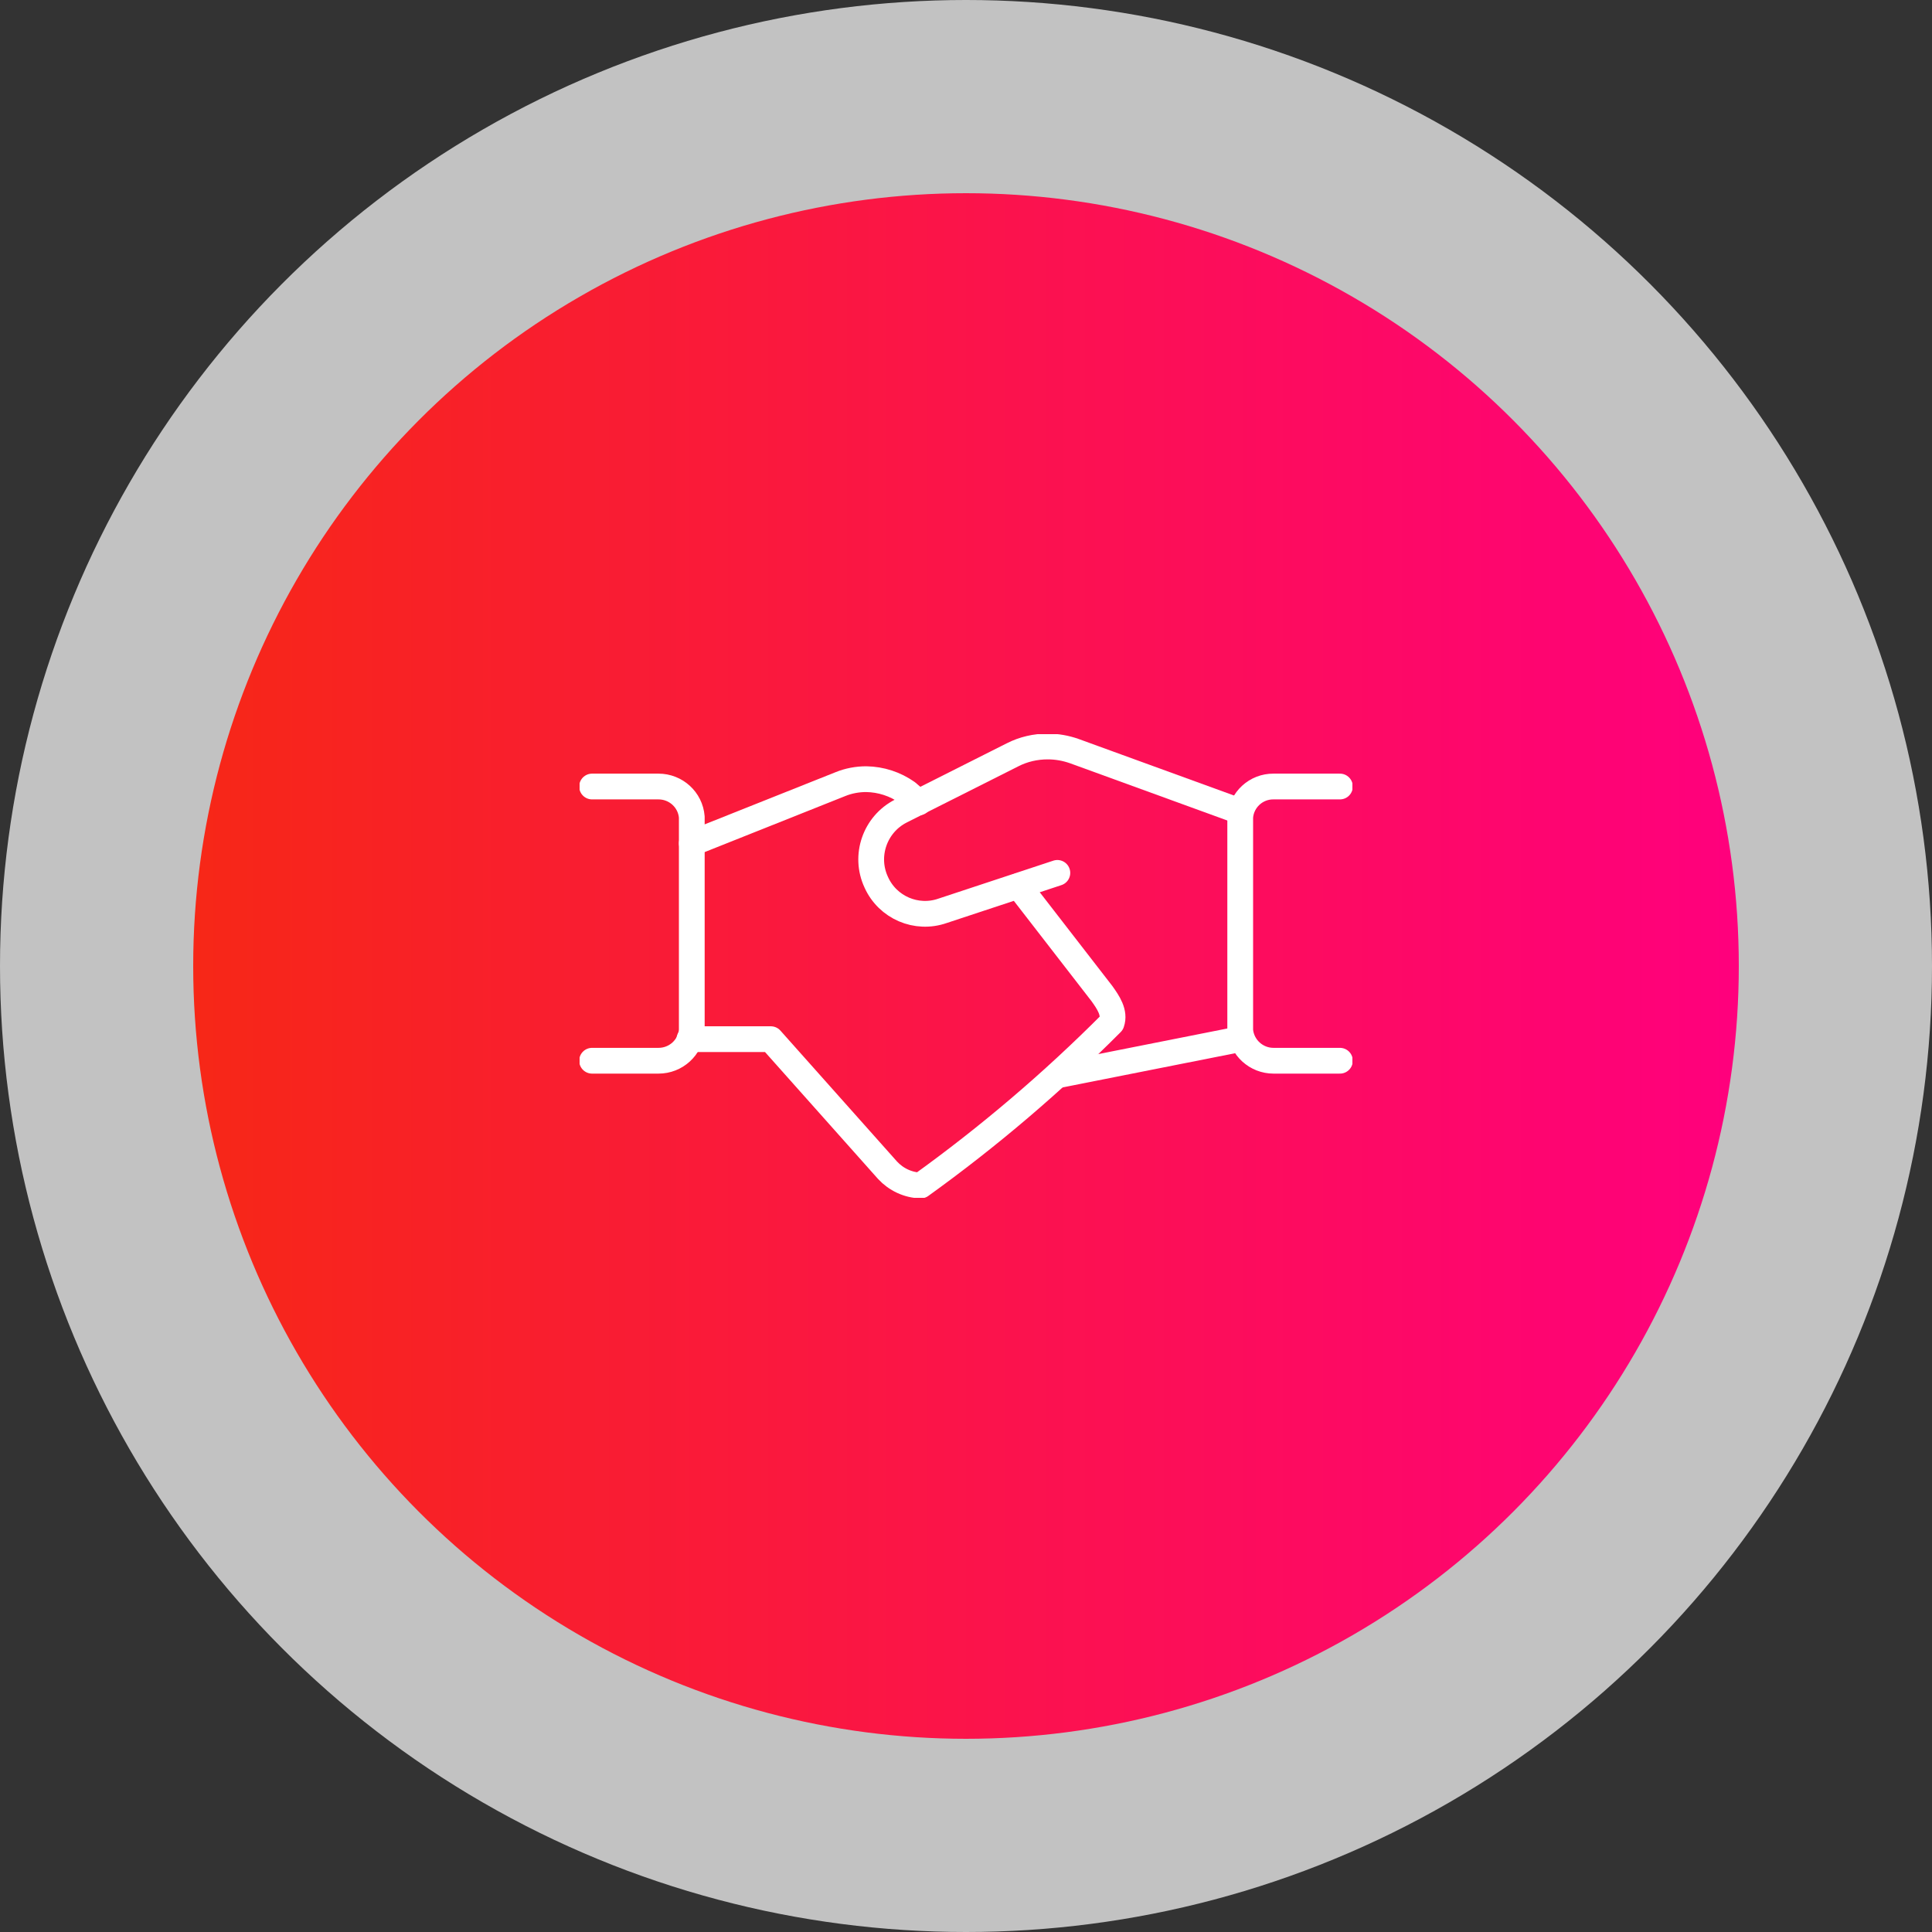 <svg width="150" height="150" viewBox="0 0 150 150" fill="none" xmlns="http://www.w3.org/2000/svg">
<rect x="0" y="0" width="150" height="150" fill="#333333" stroke="none"/>
<circle cx="75" cy="75" r="75" fill="white" fill-opacity="0.7"/>
<circle cx="75" cy="75" r="60" fill="url(#paint0_linear_2232_1906)"/>
<g clip-path="url(#clip0_2232_1906)">
<path d="M96.397 80.652L82.103 83.487" stroke="white" stroke-width="2" stroke-linecap="round" stroke-linejoin="round"/>
<path d="M53.525 80.681H59.845L68.903 90.852C69.571 91.577 70.5 92.013 71.487 92.042C76.761 88.248 81.716 84.029 86.303 79.423C86.584 78.619 86.041 77.826 85.558 77.148L79.084 68.787" stroke="white" stroke-width="2" stroke-linecap="round" stroke-linejoin="round"/>
<path d="M71.332 62.303L70.433 61.529C69.504 60.871 68.4 60.513 67.258 60.494C66.571 60.494 65.884 60.62 65.245 60.881L53.71 65.478" stroke="white" stroke-width="2" stroke-linecap="round" stroke-linejoin="round"/>
<path d="M45.968 61.065H51.126C52.471 61.065 53.603 62.09 53.71 63.435V80.003C53.594 81.339 52.471 82.355 51.126 82.355H45.968" stroke="white" stroke-width="2" stroke-linecap="round" stroke-linejoin="round"/>
<path d="M104.032 82.355H98.874C97.538 82.355 96.416 81.339 96.29 80.003V63.435C96.397 62.09 97.519 61.055 98.874 61.065H104.032" stroke="white" stroke-width="2" stroke-linecap="round" stroke-linejoin="round"/>
<path d="M82.093 67.771L73.19 70.713C71.158 71.429 68.913 70.461 68.032 68.497C67.074 66.445 67.926 63.997 69.939 62.971L78.609 58.606C79.461 58.171 80.39 57.958 81.348 57.958C82.055 57.958 82.751 58.084 83.409 58.316L96.309 63.01" stroke="white" stroke-width="2" stroke-linecap="round" stroke-linejoin="round"/>
</g>
<defs>
<linearGradient id="paint0_linear_2232_1906" x1="15" y1="75" x2="135" y2="75" gradientUnits="userSpaceOnUse">
<stop stop-color="#F72717"/>
<stop offset="1" stop-color="#FF007D"/>
</linearGradient>
<clipPath id="clip0_2232_1906">
<rect width="60" height="36" fill="white" transform="translate(45 57)"/>
</clipPath>
</defs>
</svg>
